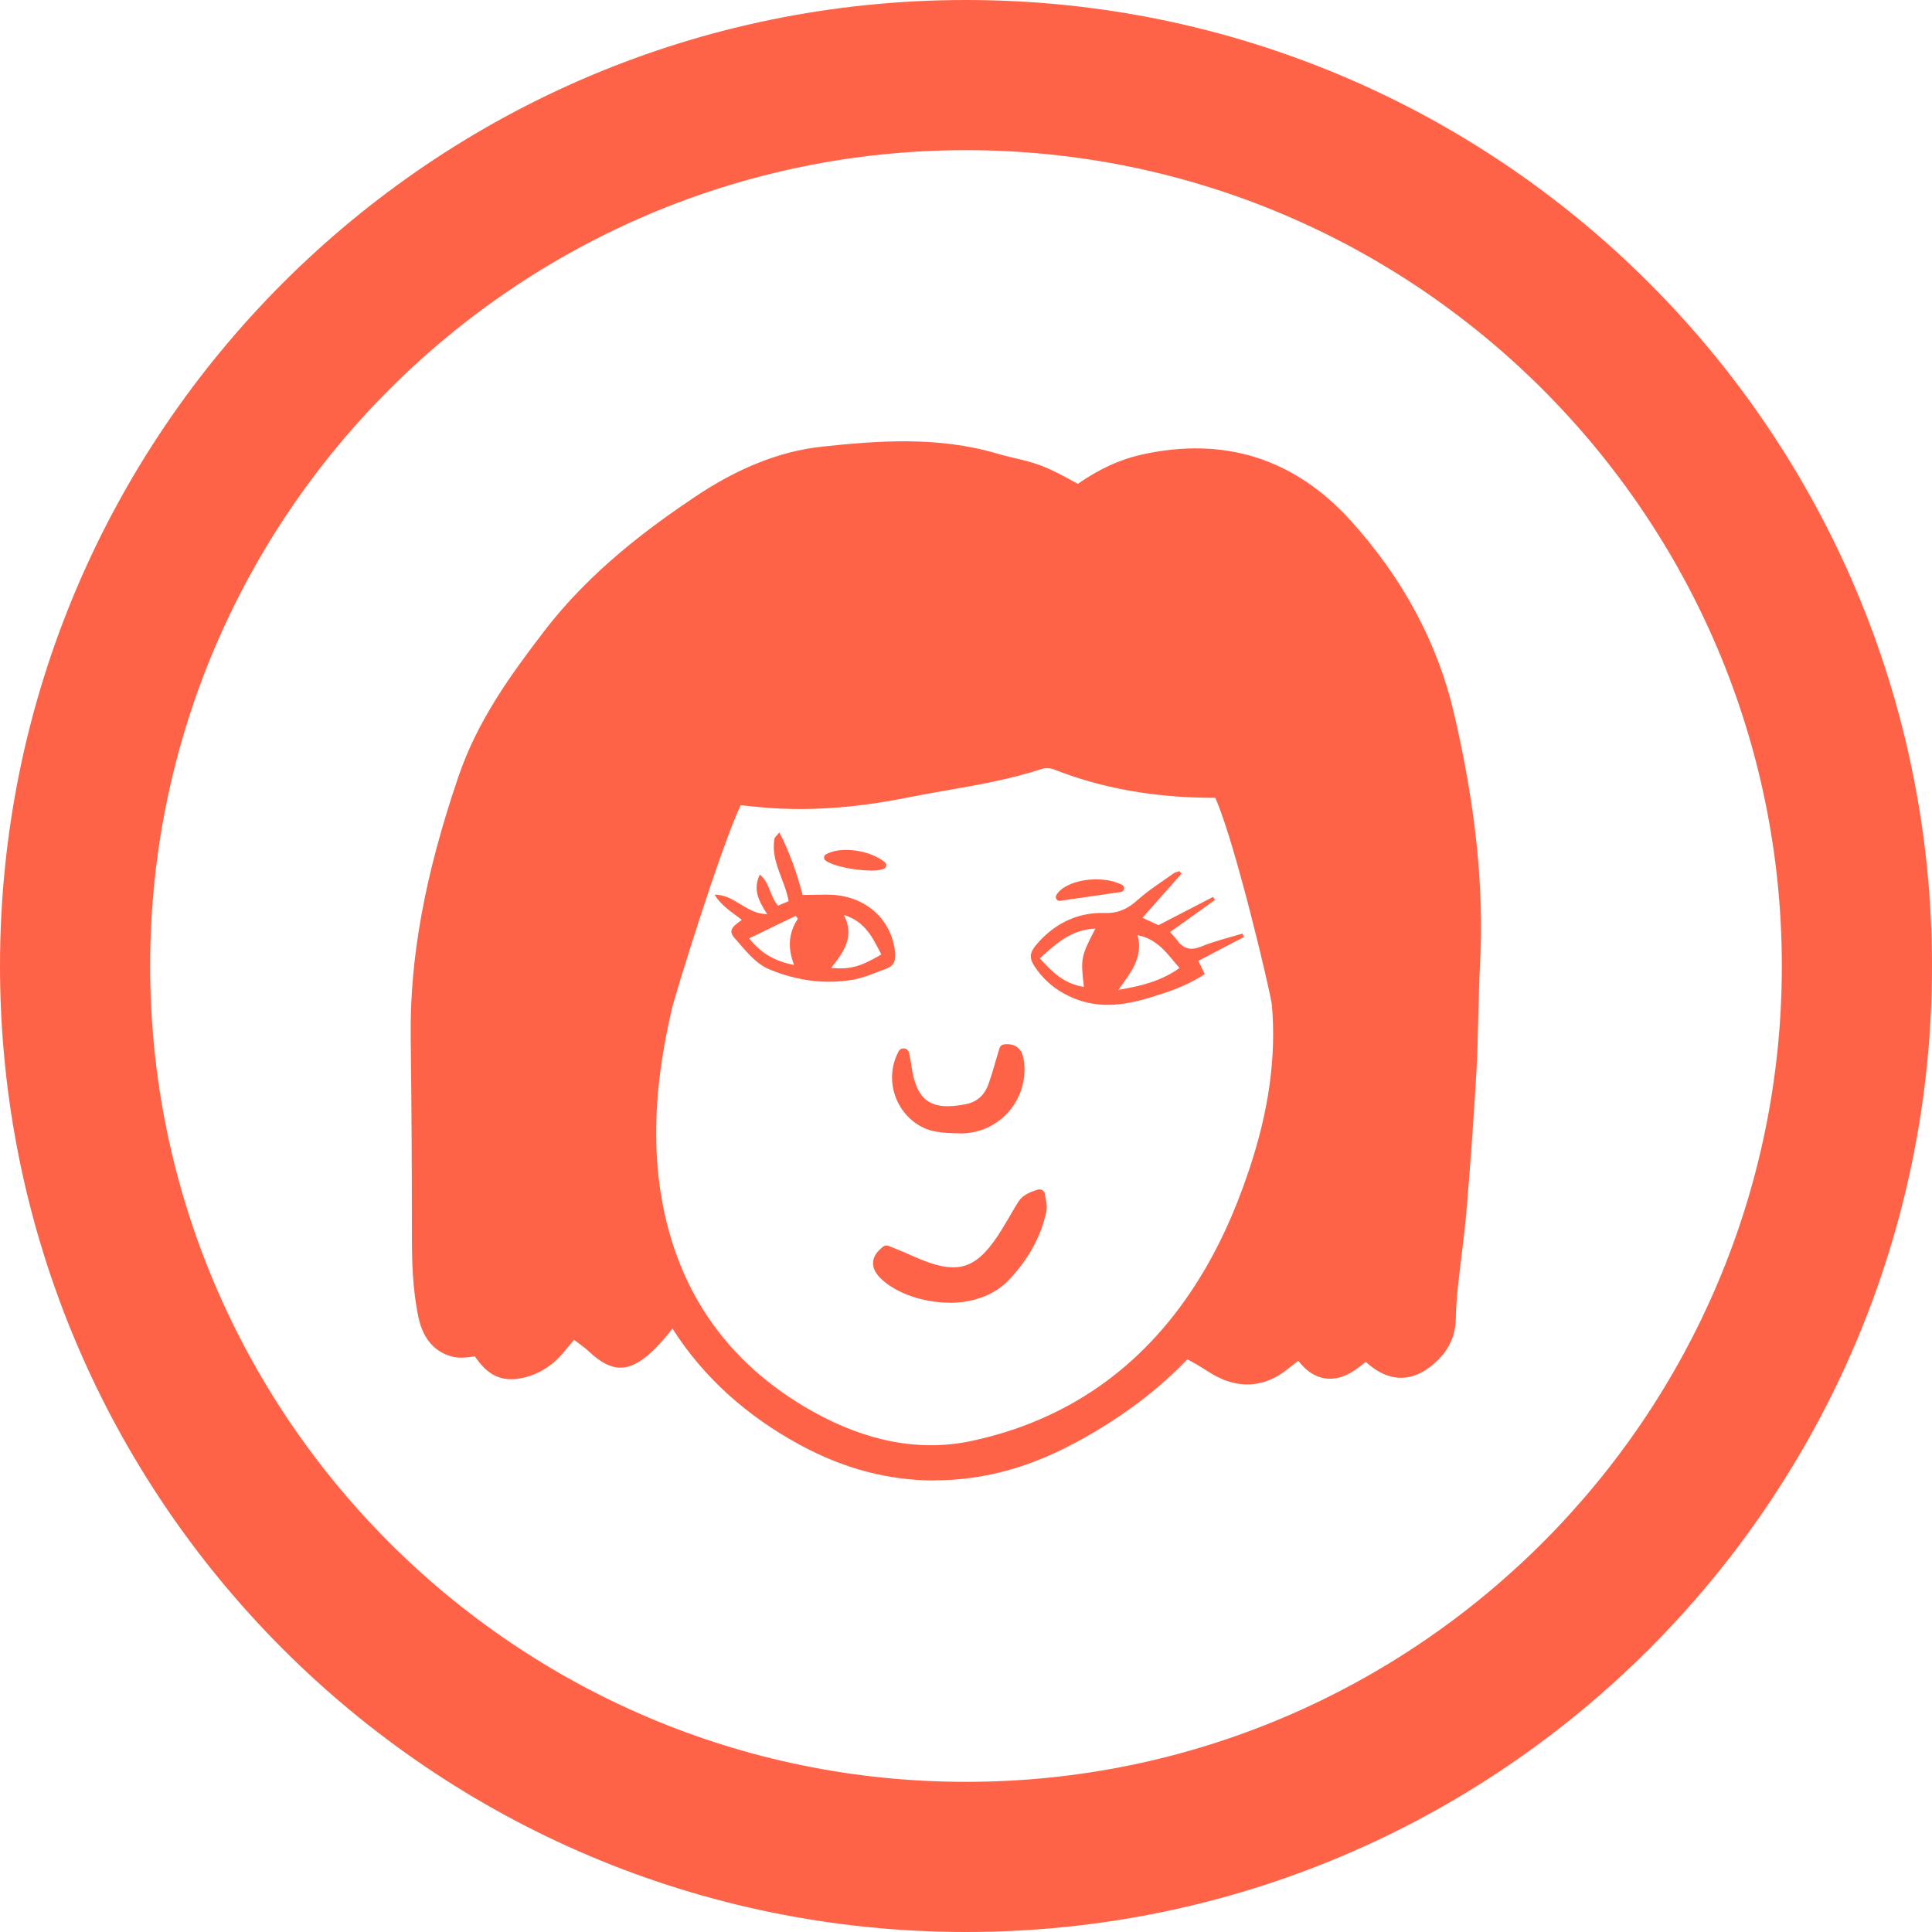 <svg viewBox="0 0 128.66 128.66" xmlns="http://www.w3.org/2000/svg" id="VECTORISé">
  <g data-sanitized-data-name="OBJECTS - copie" data-name="OBJECTS - copie" id="OBJECTS_-_copie">
    <g>
      <g>
        <g>
          <path style="fill: tomato; stroke-width: 0px;" d="M71.82,33.1c1.31-.98,2.72-1.73,4.32-2.09,5.21-1.17,9.67.23,13.22,4.15,3.23,3.56,5.57,7.65,6.69,12.4,1.29,5.49,2.04,11.01,1.75,16.66-.12,2.32-.11,4.64-.24,6.95-.17,3.06-.4,6.12-.65,9.17-.15,1.79-.41,3.56-.6,5.34-.08.71-.12,1.42-.14,2.12-.02.87-.34,1.59-.95,2.2-1.33,1.31-2.55,1.33-3.9.03-.11-.1-.21-.2-.37-.36-.32.26-.62.52-.94.76-1.22.96-2.26.8-3.13-.47-.08-.12-.15-.25-.27-.45-.46.36-.91.68-1.34,1.03-1.36,1.11-2.78,1.17-4.26.27-.35-.21-.69-.45-1.05-.65-.35-.2-.71-.37-1.11-.58-1.87,2.05-4,3.68-6.32,5.07-2.23,1.33-4.57,2.39-7.14,2.87-4.14.77-8.05.02-11.72-1.95-3.51-1.89-6.44-4.47-8.53-7.93-.09-.15-.2-.29-.37-.52-.28.4-.49.74-.75,1.05-.38.46-.77.92-1.21,1.32-1.22,1.1-1.89,1.06-3.08-.05-.48-.45-1.04-.81-1.65-1.27-.41.48-.72.83-1.02,1.2-.57.72-1.26,1.28-2.15,1.54-1.2.35-1.9.1-2.62-.91-.13-.18-.24-.37-.33-.5-.61.04-1.2.22-1.7.09-.99-.26-1.49-1.03-1.7-2.03-.38-1.8-.42-3.63-.42-5.46,0-4.34-.02-8.68-.08-13.02-.07-5.91,1.23-11.55,3.13-17.11,1.22-3.59,3.35-6.55,5.61-9.5,2.73-3.56,6.17-6.29,9.84-8.76,2.47-1.66,5.19-2.92,8.17-3.24,3.79-.4,7.61-.67,11.36.44.97.29,1.98.44,2.91.8.93.36,1.8.9,2.72,1.37ZM43.99,67.11c-.9,3.96-1.36,7.95-.79,12.02.97,6.93,4.48,12.12,10.57,15.52,3.46,1.93,7.21,2.87,11.13,2.03,6.55-1.41,11.68-5.03,15.32-10.68,1.56-2.43,2.74-5.06,3.66-7.8,1.24-3.68,1.92-7.45,1.57-11.36-.07-.81-2.69-11.95-4.03-14.44-.23-.02-.38-.04-.53-.04-3.58,0-7.07-.52-10.43-1.84-.39-.15-.91-.18-1.3-.06-2.86.94-5.84,1.28-8.77,1.87-3.28.66-6.58.98-9.93.63-.52-.05-1.03-.1-1.58-.15-1.21,2.08-4.65,13.17-4.91,14.3Z"></path>
          <path style="fill: tomato; stroke-width: 0px;" d="M62.22,98.59c-3.03,0-6.01-.78-8.89-2.34-3.64-1.96-6.52-4.58-8.55-7.78-.05.07-.11.14-.16.21l-.06.08c-.38.45-.76.91-1.22,1.32-1.49,1.35-2.6,1.33-4.09-.05-.29-.27-.62-.51-1-.79,0,0-.01,0-.02-.01-.2.23-.37.43-.54.64-.73.92-1.56,1.51-2.53,1.8-1.51.44-2.54.08-3.44-1.21-.03-.04-.06-.09-.09-.13-.03,0-.07,0-.1.01-.46.06-.93.13-1.42,0-.82-.21-1.87-.84-2.24-2.6-.41-1.92-.44-3.83-.44-5.62,0-4.07-.02-8.32-.08-13.01-.07-5.3.94-10.82,3.17-17.37,1.27-3.73,3.43-6.72,5.72-9.71,3.08-4.02,6.97-6.88,10.02-8.93,2.92-1.96,5.71-3.06,8.51-3.36,3.75-.4,7.73-.69,11.65.47.37.11.74.2,1.12.29.61.14,1.24.29,1.85.53.69.27,1.34.62,1.97.96.14.08.28.15.42.23,1.41-.98,2.79-1.62,4.22-1.94,5.5-1.23,10.19.24,13.94,4.38,3.46,3.82,5.77,8.11,6.86,12.73,1.46,6.19,2.04,11.71,1.76,16.87-.06,1.11-.08,2.23-.11,3.35-.03,1.2-.06,2.41-.12,3.61-.16,2.8-.37,5.81-.65,9.19-.09,1.1-.23,2.2-.36,3.3-.08.69-.17,1.37-.24,2.06-.07.63-.11,1.3-.13,2.07-.03,1.06-.42,1.97-1.17,2.71-1.57,1.56-3.24,1.6-4.83.14-.15.12-.29.24-.44.35-.78.61-1.54.86-2.28.75-.66-.1-1.26-.5-1.77-1.17-.23.17-.45.35-.67.52-1.58,1.29-3.35,1.4-5.12.33-.15-.09-.3-.19-.45-.28-.19-.12-.39-.25-.58-.36-.19-.11-.38-.2-.57-.31-1.71,1.79-3.71,3.36-6.1,4.79-2.63,1.57-4.98,2.51-7.39,2.96-1.11.21-2.22.31-3.32.31ZM49.33,53.61c-1.32,2.78-4.37,12.61-4.61,13.67h0c-1.03,4.5-1.27,8.23-.78,11.75.94,6.68,4.37,11.71,10.19,14.97,3.63,2.03,7.2,2.69,10.61,1.95,6.3-1.36,11.29-4.84,14.84-10.35,1.43-2.21,2.6-4.71,3.58-7.63,1.34-3.98,1.84-7.6,1.54-11.05-.07-.73-2.45-10.85-3.77-13.79-.01,0-.03,0-.04,0-4,0-7.5-.63-10.7-1.89-.23-.09-.58-.11-.79-.04-2.07.68-4.21,1.06-6.28,1.42-.86.15-1.72.3-2.57.47-3.74.76-7.07.96-10.16.64-.33-.03-.66-.07-1-.1h-.07ZM79.06,88.88s.1.03.15.06l.36.19c.27.14.52.27.77.41.22.13.43.26.65.4.14.09.28.18.42.26,1.23.74,2.31.67,3.39-.21.3-.25.61-.48.93-.72l.43-.32c.17-.13.39-.18.6-.14.21.04.39.17.5.35l.11.19c.05.09.09.16.14.23.31.45.61.7.92.75.31.05.69-.1,1.13-.45.21-.17.42-.34.63-.51l.29-.24c.29-.24.72-.22.99.04l.38.36c1.05,1.01,1.82,1,2.85-.02.48-.48.71-1.01.73-1.69.02-.8.07-1.51.14-2.18.07-.7.16-1.39.25-2.08.13-1.08.26-2.16.36-3.24.28-3.37.5-6.36.65-9.15.07-1.19.09-2.37.12-3.56.03-1.13.05-2.26.11-3.39.26-5.01-.3-10.39-1.73-16.45-1.05-4.44-3.18-8.39-6.51-12.07-3.36-3.71-7.57-5.03-12.5-3.92-1.35.3-2.67.94-4.04,1.96-.23.17-.54.2-.79.06-.29-.15-.57-.3-.86-.46-.61-.33-1.19-.65-1.79-.88-.52-.2-1.07-.33-1.66-.47-.4-.1-.8-.19-1.2-.31-3.65-1.08-7.47-.8-11.07-.42-2.55.27-5.11,1.29-7.83,3.12-2.95,1.98-6.72,4.75-9.67,8.59-2.21,2.89-4.3,5.77-5.49,9.28-2.17,6.38-3.15,11.74-3.09,16.86.06,4.69.08,8.96.08,13.03,0,1.71.03,3.53.4,5.3.23,1.1.77,1.36,1.16,1.46.19.05.5,0,.83-.04.21-.03.42-.06.63-.07.28-.02.53.11.68.33l.09.13c.07.11.15.23.24.36.53.76.9.88,1.79.62.67-.2,1.24-.61,1.78-1.29.21-.26.42-.51.68-.81l.36-.41c.26-.3.71-.35,1.02-.11.19.15.38.28.56.41.4.29.79.57,1.14.91.92.86,1.15.86,2.06.04.38-.34.72-.74,1.07-1.17l.06-.08c.16-.19.3-.39.45-.62l.26-.38c.11-.16.28-.26.46-.3-1.08-2.15-1.81-4.54-2.18-7.17-.52-3.7-.26-7.6.81-12.29.24-1.06,3.71-12.32,4.99-14.51.15-.25.42-.4.72-.37l.57.05c.34.03.68.06,1.01.1,2.94.31,6.11.11,9.7-.62.87-.17,1.74-.33,2.61-.48,2.02-.35,4.1-.72,6.07-1.37.54-.18,1.25-.15,1.81.07,3.03,1.2,6.35,1.78,10.15,1.79.12,0,.24.01.39.03l.2.02c.25.02.48.17.6.39,1.37,2.56,4.02,13.75,4.11,14.72.33,3.67-.2,7.48-1.61,11.67-1.03,3.04-2.25,5.65-3.74,7.97-.56.87-1.16,1.7-1.79,2.47Z"></path>
        </g>
        <path style="fill: tomato; stroke-width: 0px;" d="M78.69,58.17c-.85.96-1.7,1.92-2.61,2.95.42.19.78.36,1.07.49,1.26-.65,2.45-1.27,3.63-1.88.04.07.09.14.13.2-.98.71-1.97,1.41-2.99,2.14.2.23.34.36.44.51.43.6.91.75,1.64.45.88-.36,1.83-.58,2.74-.86.03.08.07.15.1.23-1,.52-2,1.04-3.04,1.59.14.28.26.53.43.88-.88.58-1.84.98-2.82,1.3-1.89.63-3.8,1.13-5.8.35-1.05-.41-1.9-1.04-2.56-1.94-.57-.78-.55-1.11.13-1.86,1.17-1.28,2.65-1.97,4.38-1.92.9.03,1.53-.27,2.18-.85.74-.67,1.61-1.21,2.43-1.8.1-.07.25-.09.37-.14.04.05.08.11.13.16ZM72.94,61.84c-1.63.07-2.62,1.01-3.69,1.98.82.93,1.65,1.71,2.93,1.9-.22-1.91-.2-2.01.76-3.87ZM74.47,65.92c1.63-.27,2.91-.62,4.08-1.46-.81-.91-1.42-1.92-2.79-2.18.37,1.43-.39,2.43-1.29,3.64Z"></path>
        <path style="fill: tomato; stroke-width: 0px;" d="M49.4,61.26c-.64-.52-1.34-.9-1.81-1.68,1.34-.01,2.07,1.27,3.5,1.3-.59-.91-.96-1.66-.49-2.64.69.57.66,1.47,1.22,2.07.23-.1.45-.19.7-.3-.26-1.43-1.2-2.66-.95-4.14.02-.12.15-.21.33-.44.71,1.38,1.17,2.73,1.55,4.17.74,0,1.45-.05,2.15,0,2.23.2,3.81,1.76,4.01,3.84.05.55-.09.88-.57,1.06-.73.27-1.46.6-2.23.74-1.88.33-3.72.06-5.49-.65-1.06-.42-1.69-1.34-2.41-2.13-.53-.58.1-.89.5-1.21ZM58.69,63.56c-.57-1.1-1.06-2.19-2.49-2.63.75,1.47-.04,2.49-.85,3.53,1.27.11,1.92-.07,3.33-.89ZM53.13,61.18c-.05-.06-.1-.13-.14-.19-1.01.49-2.03.98-3.1,1.5.81,1.02,1.74,1.53,2.99,1.77-.44-1.14-.37-2.14.25-3.07Z"></path>
        <g>
          <path style="fill: tomato; stroke-width: 0px;" d="M60.18,70.2c.05.27.11.54.15.81.36,2.58,1.53,3.41,4.09,2.89.94-.19,1.51-.78,1.8-1.65.26-.77.48-1.55.71-2.34.75-.09.86.42.91.89.25,2.28-1.53,4.28-3.82,4.29-.56,0-1.12,0-1.67-.11-2.03-.38-3.23-2.8-2.18-4.78Z"></path>
          <path style="fill: tomato; stroke-width: 0px;" d="M63.89,75.47c-.52,0-1.08-.02-1.61-.12-1.07-.2-2-.94-2.5-1.97-.52-1.08-.5-2.31.06-3.36.07-.14.22-.22.39-.2.16.02.28.15.31.3l.05.26c.04.19.08.38.1.57.17,1.21.5,1.95,1.06,2.35.56.4,1.38.47,2.58.23.75-.15,1.25-.61,1.52-1.4.18-.52.34-1.06.49-1.59l.22-.73c.04-.14.17-.25.31-.26.37-.04.66.02.89.2.36.28.41.76.44,1.02.13,1.19-.25,2.39-1.05,3.29-.8.9-1.94,1.41-3.14,1.42h-.14ZM60.19,72.18c.04.3.13.59.27.88.39.82,1.13,1.4,1.96,1.56.49.09.99.11,1.6.1.99,0,1.93-.43,2.59-1.17s.97-1.72.86-2.71c-.01-.14-.05-.42-.16-.51-.03-.02-.06-.03-.09-.04l-.14.46c-.16.55-.32,1.09-.5,1.63-.36,1.05-1.06,1.69-2.08,1.9-1.42.29-2.42.17-3.16-.35-.52-.37-.89-.93-1.14-1.74Z"></path>
        </g>
        <g>
          <path style="fill: tomato; stroke-width: 0px;" d="M59.04,83.31c.51.21,1.03.41,1.54.64,3.06,1.38,4.52,1.04,6.22-1.5.48-.73.87-1.5,1.34-2.23.17-.27.48-.48,1.08-.65.03.35.16.71.09,1.04-.35,1.61-1.18,3.07-2.4,4.36-2.03,2.13-6.14,1.59-7.92-.04-.51-.46-.75-1,.05-1.61Z"></path>
          <path style="fill: tomato; stroke-width: 0px;" d="M63.22,86.75c-1.75,0-3.5-.63-4.49-1.54-.41-.38-.61-.75-.59-1.13.02-.38.24-.73.67-1.06.11-.08.25-.1.37-.05l.49.2c.36.14.71.29,1.06.45,2.92,1.32,4.16,1.02,5.75-1.37.25-.38.47-.77.7-1.15.21-.36.41-.72.64-1.07.24-.38.64-.62,1.3-.81.11-.03.22-.01.31.05.09.06.15.16.16.27,0,.1.03.2.05.3.05.26.1.55.04.86-.36,1.65-1.2,3.18-2.5,4.54-1.03,1.08-2.5,1.52-3.95,1.52ZM59.11,83.75c-.11.11-.21.24-.21.36,0,.14.11.33.34.54,1.56,1.43,5.44,2.1,7.39.06,1.2-1.26,1.98-2.67,2.31-4.18.03-.13,0-.29-.02-.46-.29.12-.4.25-.47.35-.22.34-.42.69-.62,1.04-.23.4-.46.81-.72,1.2-1.81,2.71-3.43,3.1-6.69,1.63-.34-.15-.69-.29-1.03-.43l-.28-.11Z"></path>
        </g>
        <g>
          <path style="fill: tomato; stroke-width: 0px;" d="M55.13,57.1c.89-.5,2.71-.25,3.64.5-.56.3-3.06-.04-3.64-.5Z"></path>
          <path style="fill: tomato; stroke-width: 0px;" d="M57.97,57.97c-1.03,0-2.51-.29-3-.67-.07-.05-.1-.13-.09-.21,0-.08.05-.16.13-.2.97-.55,2.92-.29,3.92.53.07.05.1.13.09.22,0,.08-.06.16-.13.2-.18.1-.52.14-.92.14ZM55.78,57.13c.64.21,1.66.36,2.3.33-.7-.33-1.62-.47-2.3-.33Z"></path>
        </g>
        <g>
          <path style="fill: tomato; stroke-width: 0px;" d="M74.62,59.15c-1.5.22-2.73.4-4.06.59.5-.89,2.79-1.25,4.06-.59Z"></path>
          <path style="fill: tomato; stroke-width: 0px;" d="M70.56,59.99c-.08,0-.16-.04-.21-.11-.05-.08-.06-.18-.01-.26.58-1.03,3.01-1.41,4.39-.69.1.05.15.16.13.26-.02.11-.1.19-.21.21l-4.06.59s-.02,0-.04,0ZM73.03,59.06c-.58,0-1.16.11-1.59.3l1.96-.29c-.12-.01-.24-.02-.37-.02Z"></path>
        </g>
      </g>
      <path style="fill: tomato; stroke-width: 0px;" d="M64.33,10c29.96,0,54.33,24.37,54.33,54.33s-24.37,54.33-54.33,54.33S10,94.29,10,64.33,34.37,10,64.33,10M64.33,0C28.8,0,0,28.8,0,64.33s28.8,64.33,64.33,64.33,64.33-28.8,64.33-64.33S99.86,0,64.33,0h0Z"></path>
    </g>
  </g>
</svg>